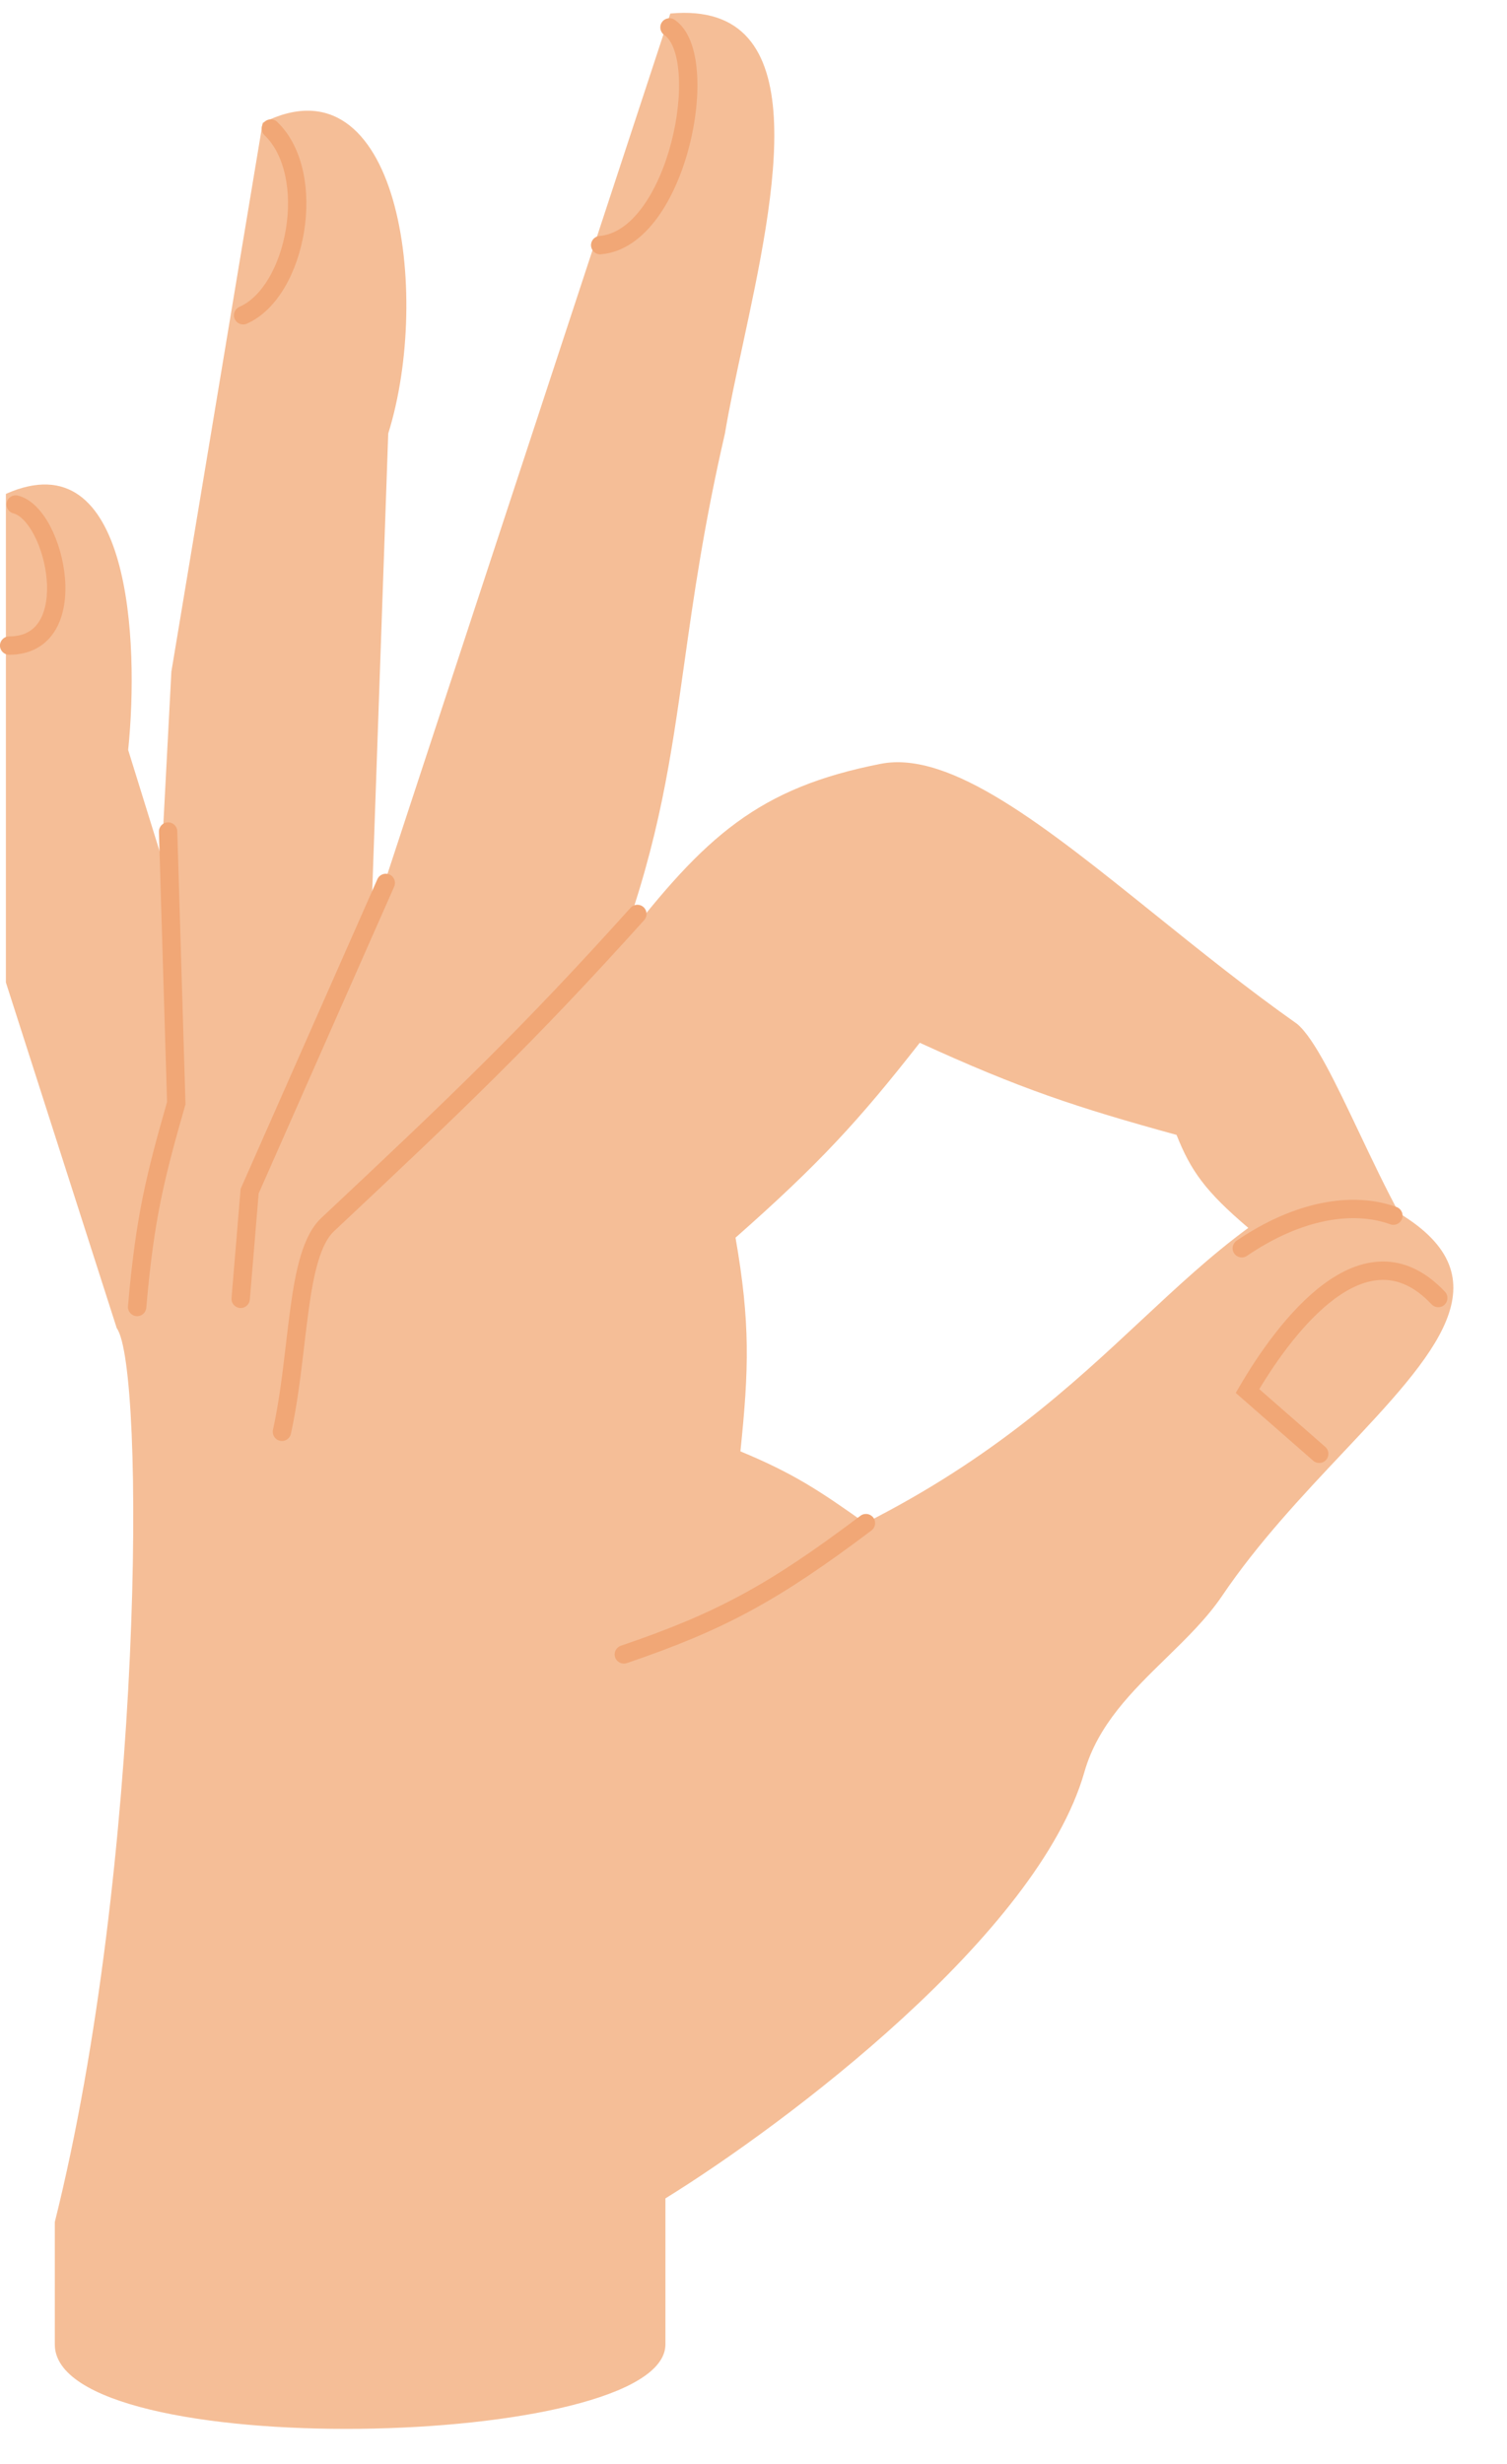 <?xml version="1.0" encoding="UTF-8"?>
<!DOCTYPE svg PUBLIC '-//W3C//DTD SVG 1.0//EN'
          'http://www.w3.org/TR/2001/REC-SVG-20010904/DTD/svg10.dtd'>
<svg fill="none" height="2683.5" preserveAspectRatio="xMidYMid meet" style="fill: none;" version="1.0" viewBox="739.6 185.0 1642.0 2683.5" width="1642.0" xmlns="http://www.w3.org/2000/svg" xmlns:xlink="http://www.w3.org/1999/xlink" zoomAndPan="magnify"
><g id="change1_1"
  ><path clip-rule="evenodd" d="M799.308 2605.17C896.129 2217.88 898.083 1674.26 866.816 1631.62L746.009 1255V722.925C881.736 662.523 891.389 883.702 879.249 1001.84L915.668 1119.09L926.327 916.568L1025.81 318.763C1173.62 244.149 1210.57 503.523 1162.61 657.193L1143.95 1191.04L1469.95 199.735C1629.72 185.009 1584.64 394.472 1548.68 561.518C1541.26 595.999 1534.22 628.672 1529.46 657.193C1506.4 757.108 1495.3 835.814 1485.17 907.66C1470.71 1010.19 1458.21 1098.74 1415.76 1215.03C1507.93 1095.32 1566.11 1043.1 1699.12 1016.94C1775.28 1001.97 1878.61 1085.02 1998.12 1181.08C2047.27 1220.59 2099.16 1262.3 2153.03 1300.3C2172.04 1316.43 2194.86 1364.47 2220.37 1418.2C2234.2 1447.31 2248.82 1478.1 2264.06 1506.38C2381.58 1577.51 2303.99 1659.84 2202.84 1767.17C2158.73 1813.97 2110.15 1865.52 2071.31 1922.98C2054.72 1947.51 2032.57 1969.11 2010.17 1990.97C1973.35 2026.89 1935.83 2063.48 1921.19 2114.84C1870.74 2291.78 1595.79 2498.28 1464.62 2579.41V2738.41C1464.62 2853.5 799.304 2868.5 799.308 2738.41V2605.17ZM2021.56 1421.1C2037.12 1460.41 2053.15 1482.73 2099.73 1522.37C2059.11 1552.16 2022.43 1586.38 1983.4 1622.79C1907.41 1693.69 1822.5 1772.91 1682.24 1843.92C1632.76 1808.83 1604.46 1789.86 1546.34 1765.75C1555.65 1676.2 1557.19 1625.57 1541.01 1533.03C1632.81 1452.02 1675.49 1405.36 1741.76 1320.73C1850.74 1370.67 1912.05 1391.01 2021.56 1421.1Z" fill="#F5BE97" fill-rule="evenodd"
  /></g
  ><g id="change2_1"
  ><path d="M1474.68 206.564C1470.11 203.461 1463.89 204.649 1460.79 209.217C1457.68 213.786 1458.87 220.005 1463.44 223.108C1467.09 225.584 1470.62 230.185 1473.48 237.54C1476.32 244.84 1478.22 254.191 1479.04 265.131C1480.68 287.007 1477.87 313.869 1471 340.223C1464.12 366.599 1453.35 391.764 1439.59 410.531C1425.75 429.395 1409.83 440.601 1392.72 442.039C1387.22 442.501 1383.13 447.337 1383.59 452.841C1384.05 458.344 1388.89 462.431 1394.39 461.968C1419.56 459.853 1440.11 443.634 1455.71 422.359C1471.39 400.988 1483.04 373.301 1490.35 345.27C1497.67 317.218 1500.82 288.119 1498.99 263.638C1498.07 251.4 1495.88 239.974 1492.12 230.293C1488.38 220.666 1482.8 212.082 1474.68 206.564Z" fill="#F1A776"
  /></g
  ><g id="change2_2"
  ><path d="M1041.62 317.768C1037.64 313.943 1031.31 314.071 1027.48 318.055C1023.66 322.039 1023.79 328.369 1027.77 332.194C1050.28 353.811 1057.65 394.15 1051.17 434.117C1047.99 453.78 1041.54 472.518 1032.63 487.683C1023.66 502.922 1012.6 513.91 1000.47 519.239C995.416 521.461 993.118 527.361 995.34 532.417C997.562 537.474 1003.46 539.771 1008.52 537.55C1025.7 529.999 1039.56 515.35 1049.87 497.821C1060.22 480.217 1067.39 459.057 1070.91 437.316C1077.86 394.475 1071.01 345.987 1041.62 317.768Z" fill="#F1A776"
  /></g
  ><g id="change2_3"
  ><path d="M759.047 724.76C753.683 723.446 748.269 726.73 746.955 732.094C745.641 737.458 748.925 742.872 754.29 744.186C760.841 745.79 769.206 753.39 776.683 767.63C783.859 781.294 789.002 798.864 790.45 816.141C791.911 833.569 789.52 849.455 783.012 860.583C776.911 871.013 766.751 878.143 749.562 878.143C744.039 878.143 739.562 882.62 739.562 888.143C739.562 893.666 744.039 898.143 749.562 898.143C773.677 898.143 790.499 887.397 800.276 870.68C809.645 854.66 812.028 834.126 810.38 814.47C808.72 794.661 802.871 774.48 794.39 758.331C786.213 742.759 774.258 728.485 759.047 724.76Z" fill="#F1A776"
  /></g
  ><g id="change2_4"
  ><path d="M932.77 1090.37C932.604 1084.85 927.995 1080.51 922.474 1080.67C916.954 1080.84 912.613 1085.45 912.779 1090.97L921.615 1385.21C899.503 1462.84 887.598 1508.42 879.057 1607.67C878.583 1613.17 882.66 1618.02 888.163 1618.49C893.665 1618.97 898.51 1614.89 898.983 1609.39C907.428 1511.24 919.082 1467.07 941.274 1389.2L941.699 1387.71L932.77 1090.37Z" fill="#F1A776"
  /></g
  ><g id="change2_5"
  ><path d="M1441.51 1187.12C1445.2 1183.02 1444.87 1176.69 1440.76 1173C1436.66 1169.31 1430.34 1169.64 1426.64 1173.74C1306.66 1307.05 1229.38 1380.45 1089.69 1511.57C1079.13 1521.49 1072.26 1536.15 1067.3 1552.55C1062.3 1569.12 1058.9 1588.68 1056.05 1609.46C1054.31 1622.15 1052.76 1635.27 1051.19 1648.62L1051.19 1648.62C1047.53 1679.66 1043.74 1711.87 1037.02 1742.33C1035.84 1747.72 1039.24 1753.06 1044.64 1754.25C1050.03 1755.44 1055.37 1752.03 1056.56 1746.64C1063.49 1715.16 1067.49 1681.27 1071.2 1649.81L1071.2 1649.8C1072.74 1636.73 1074.23 1624.07 1075.86 1612.19C1078.68 1591.65 1081.91 1573.35 1086.45 1558.34C1091.03 1543.16 1096.62 1532.5 1103.38 1526.15C1243.15 1394.95 1320.94 1321.08 1441.51 1187.12Z" fill="#F1A776"
  /></g
  ><g id="change2_6"
  ><path d="M1169.09 1150.67C1171.32 1145.62 1169.03 1139.71 1163.98 1137.48C1158.93 1135.25 1153.03 1137.54 1150.79 1142.59L1001.78 1479.89L991.865 1598.82C991.406 1604.32 995.496 1609.15 1001 1609.61C1006.5 1610.07 1011.34 1605.98 1011.8 1600.48L1021.43 1484.9L1169.09 1150.67Z" fill="#F1A776"
  /></g
  ><g id="change2_7"
  ><path d="M2098.25 1552.84C2157.86 1512.24 2214.01 1503.89 2254.45 1518.45C2259.65 1520.32 2265.38 1517.63 2267.25 1512.43C2269.12 1507.23 2266.42 1501.5 2261.23 1499.63C2212.85 1482.22 2149.97 1493.41 2086.99 1536.31C2082.43 1539.42 2081.25 1545.64 2084.36 1550.2C2087.47 1554.77 2093.69 1555.95 2098.25 1552.84Z" fill="#F1A776"
  /></g
  ><g id="change2_8"
  ><path d="M2193.61 1599.79C2160.78 1624.17 2131.58 1665.03 2111.69 1697.97L2183.59 1760.89C2187.75 1764.53 2188.17 1770.85 2184.53 1775C2180.9 1779.16 2174.58 1779.58 2170.42 1775.94L2086.04 1702.11L2090.21 1694.97C2110.32 1660.55 2143.05 1612.43 2181.68 1583.73C2201.08 1569.33 2222.85 1559.16 2245.89 1558.99C2269.32 1558.81 2292.38 1568.97 2313.98 1591.9C2317.76 1595.92 2317.57 1602.25 2313.55 1606.04C2309.53 1609.82 2303.2 1609.63 2299.42 1605.61C2280.86 1585.91 2262.87 1578.86 2246.04 1578.99C2228.83 1579.12 2211.14 1586.77 2193.61 1599.79Z" fill="#F1A776"
  /></g
  ><g id="change2_9"
  ><path d="M1689.15 1851.91C1693.56 1848.58 1694.44 1842.31 1691.12 1837.9C1687.8 1833.49 1681.53 1832.61 1677.11 1835.93C1577.03 1911.33 1520.2 1942.09 1416.1 1977.46C1410.87 1979.24 1408.07 1984.92 1409.85 1990.15C1411.62 1995.38 1417.3 1998.18 1422.53 1996.4C1528.89 1960.26 1587.59 1928.42 1689.15 1851.91Z" fill="#F1A776"
  /></g
></svg
>
